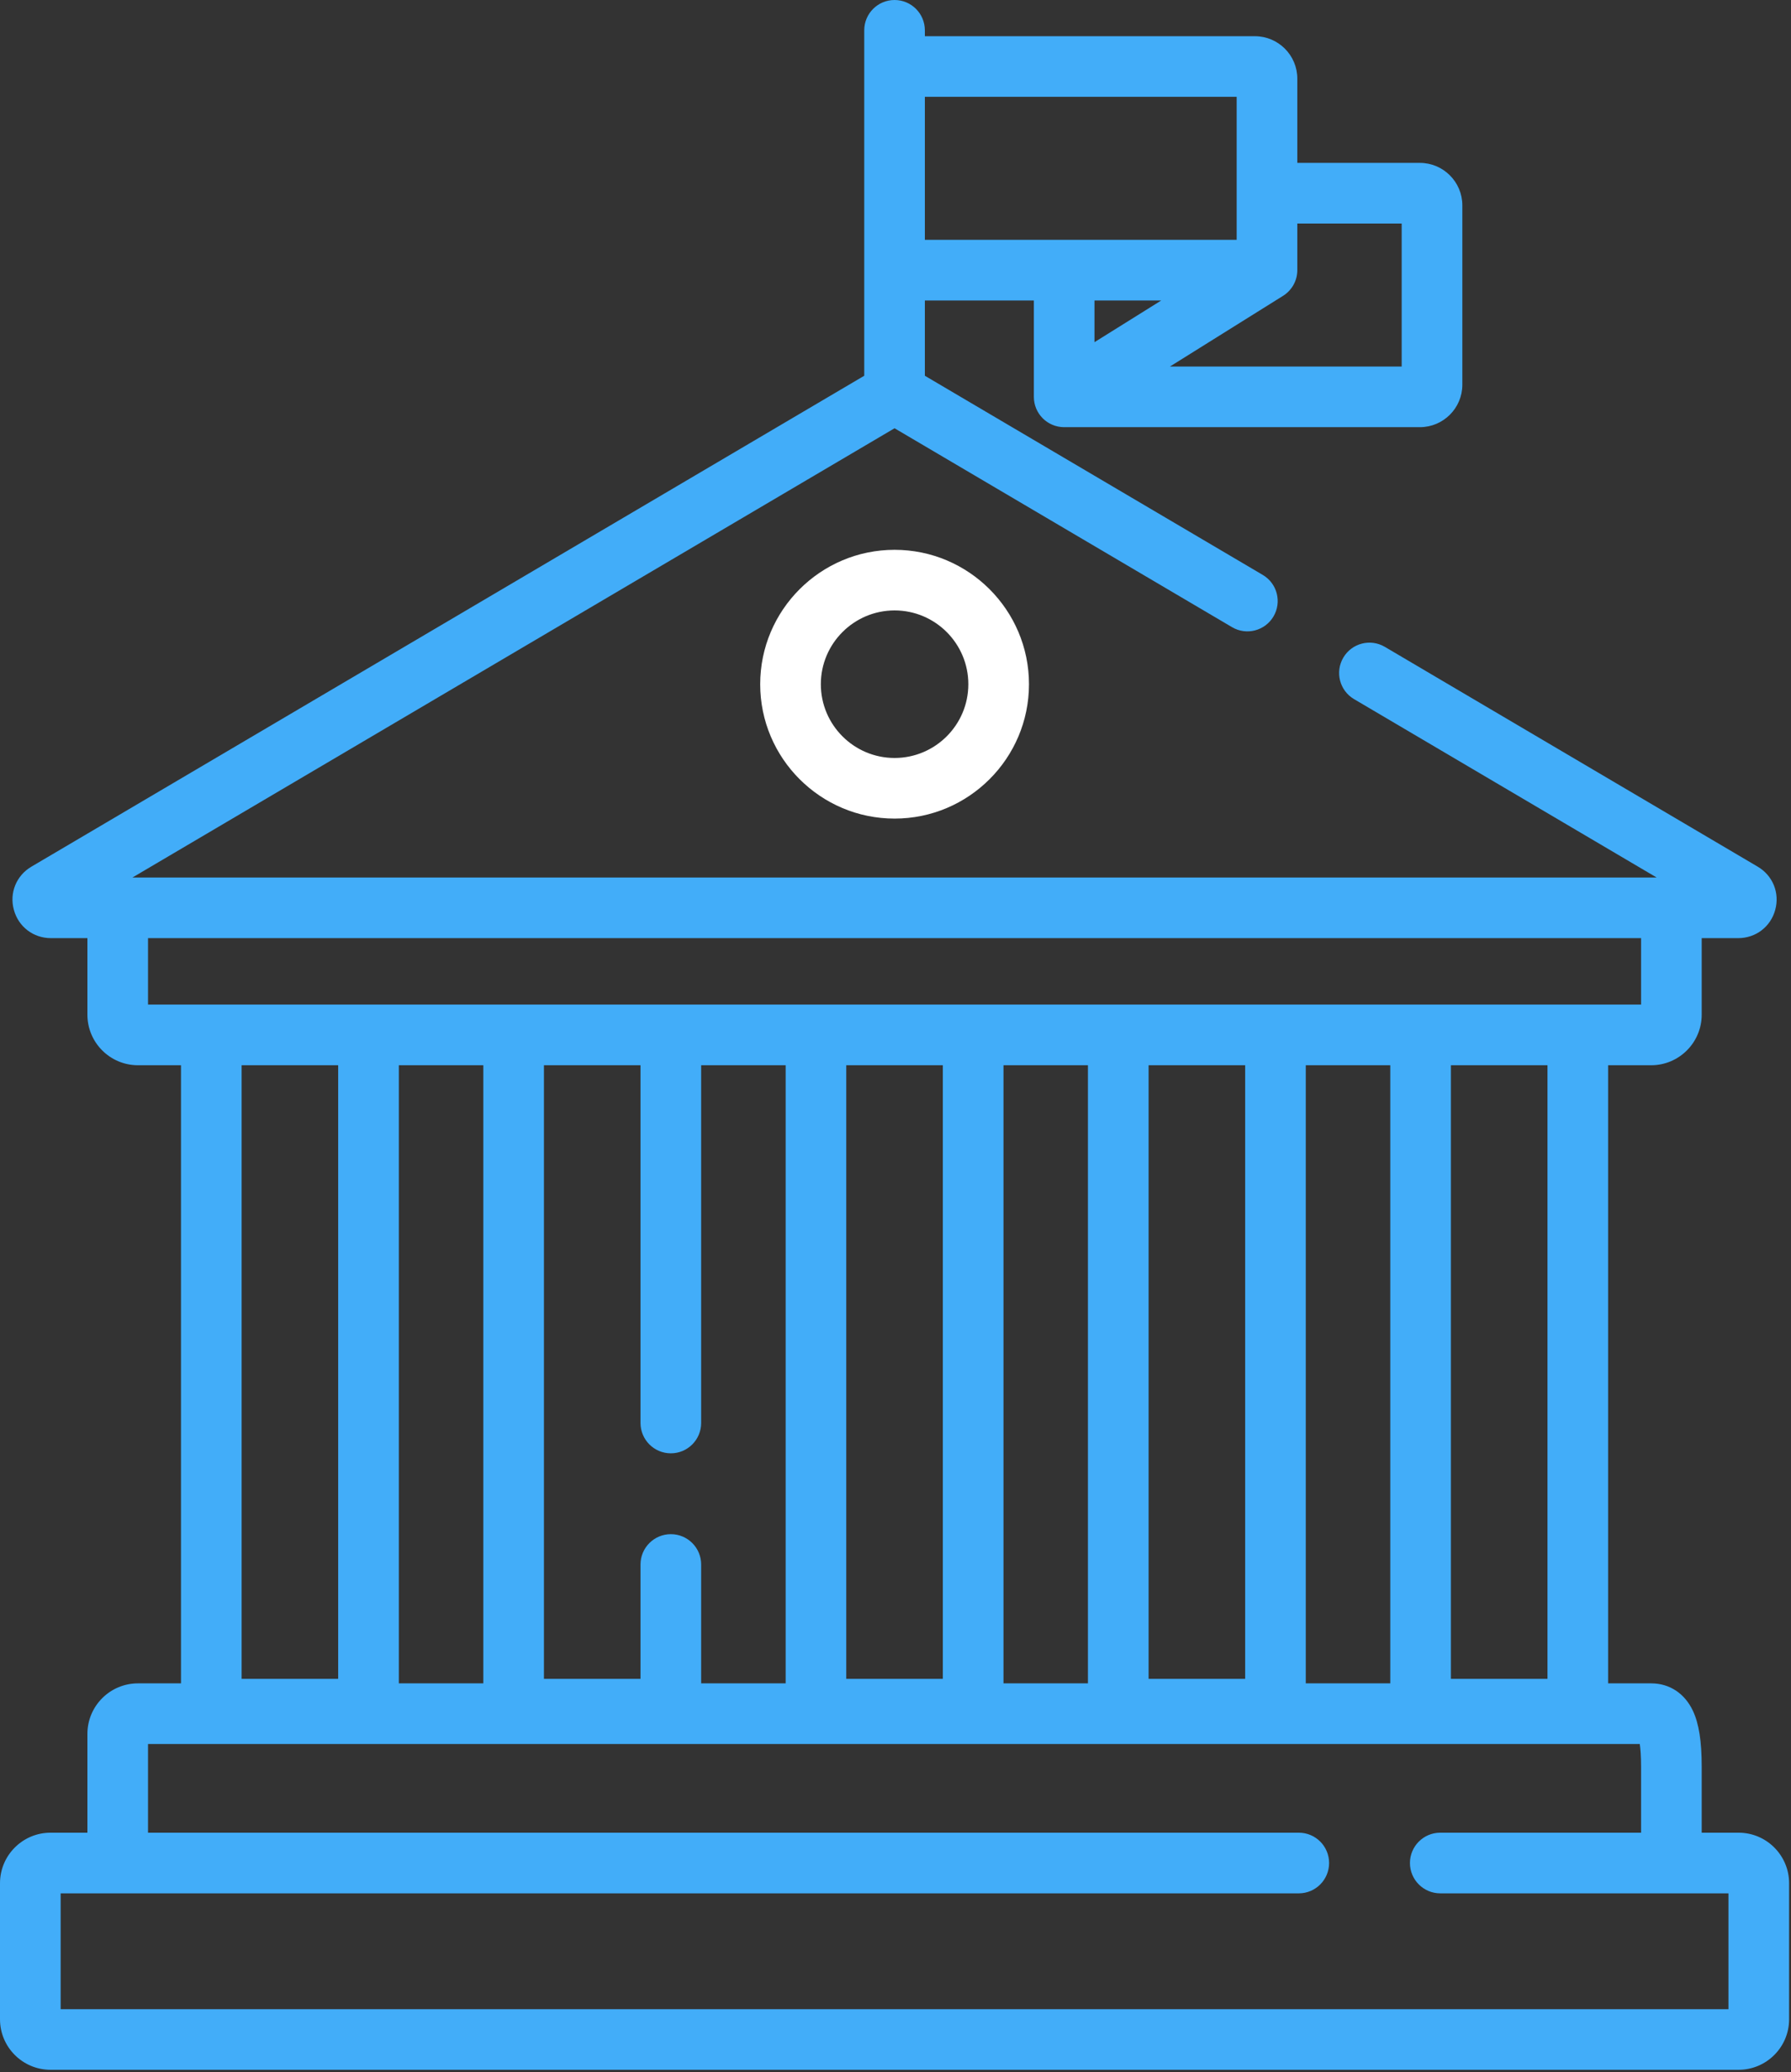<svg width="51" height="59" viewBox="0 0 51 59" fill="none" xmlns="http://www.w3.org/2000/svg">
<rect x="0" y="0" width="51" height="59" fill="#333333" stroke="none"/>
<path d="M49.507 52.183H48.457V50.301C48.457 49.579 48.378 49.074 48.206 48.711C47.972 48.215 47.539 47.931 47.019 47.931H45.792V30.331H47.019C47.812 30.331 48.457 29.685 48.457 28.892V26.712H49.496C49.996 26.712 50.42 26.389 50.551 25.907C50.683 25.425 50.482 24.93 50.052 24.677L39.434 18.418C39.023 18.176 38.494 18.313 38.252 18.724C38.01 19.134 38.146 19.664 38.557 19.906L47.175 24.986H3.771L25.473 12.194L35.082 17.857C35.492 18.1 36.022 17.963 36.264 17.552C36.506 17.141 36.369 16.612 35.958 16.37L26.336 10.699V8.556H29.44V11.3C29.44 11.777 29.826 12.163 30.303 12.163H40.432C41.099 12.163 41.641 11.621 41.641 10.955V5.847C41.641 5.181 41.099 4.638 40.432 4.638H36.942V2.239C36.942 1.573 36.4 1.031 35.733 1.031H26.336V0.863C26.336 0.387 25.95 0 25.473 0C24.996 0 24.61 0.387 24.61 0.863V10.699L0.894 24.677C0.464 24.93 0.263 25.425 0.395 25.907C0.526 26.389 0.95 26.712 1.45 26.712H2.489V28.892C2.489 29.685 3.134 30.331 3.928 30.331H5.154V47.931H3.928C3.134 47.931 2.489 48.576 2.489 49.37V52.183H1.439C0.645 52.183 0 52.828 0 53.622V57.496C0 58.289 0.645 58.934 1.439 58.934H49.507C50.301 58.934 50.946 58.289 50.946 57.496V53.622C50.946 52.828 50.301 52.183 49.507 52.183ZM31.166 9.743V8.556H33.067L31.166 9.743ZM36.54 8.421C36.781 8.268 36.942 7.999 36.942 7.692V6.365H39.914V10.437H33.314L36.54 8.421ZM26.336 2.757H35.215V6.829H26.336V2.757ZM37.183 47.931V30.331H39.589V47.931H37.183ZM19.103 43.683C18.626 43.683 18.239 44.069 18.239 44.546V47.802H15.489V30.331H18.239V40.517C18.239 40.994 18.626 41.381 19.103 41.381C19.579 41.381 19.966 40.994 19.966 40.517V30.331H22.372V47.931H19.966V44.546C19.966 44.069 19.579 43.683 19.103 43.683ZM24.098 47.802V30.331H26.848V47.802H24.098ZM28.575 30.331H30.98V47.931H28.575V30.331ZM32.707 47.802V30.331H35.457V47.802H32.707ZM44.066 47.802H41.316V30.331H44.066V47.802ZM4.215 26.712H46.731V28.604H4.215V26.712ZM9.63 30.331V47.802H6.88V30.331H9.63ZM11.357 30.331H13.763V47.931H11.357V30.331ZM49.219 57.208H1.727V53.91H36.984C37.461 53.91 37.847 53.523 37.847 53.046C37.847 52.569 37.461 52.183 36.984 52.183H4.215V49.658H46.694C46.713 49.789 46.731 49.993 46.731 50.302V52.183H41.012C40.536 52.183 40.149 52.57 40.149 53.046C40.149 53.523 40.536 53.91 41.012 53.91H49.219V57.208Z" fill="#42ADF9"/>
<path d="M21.647 19.482C21.647 21.592 23.364 23.308 25.474 23.308C27.584 23.308 29.301 21.592 29.301 19.482C29.301 17.372 27.584 15.655 25.474 15.655C23.364 15.655 21.647 17.372 21.647 19.482ZM27.574 19.482C27.574 20.64 26.632 21.582 25.474 21.582C24.316 21.582 23.374 20.64 23.374 19.482C23.374 18.324 24.316 17.381 25.474 17.381C26.632 17.381 27.574 18.323 27.574 19.482Z" fill="white"/>
</svg>

